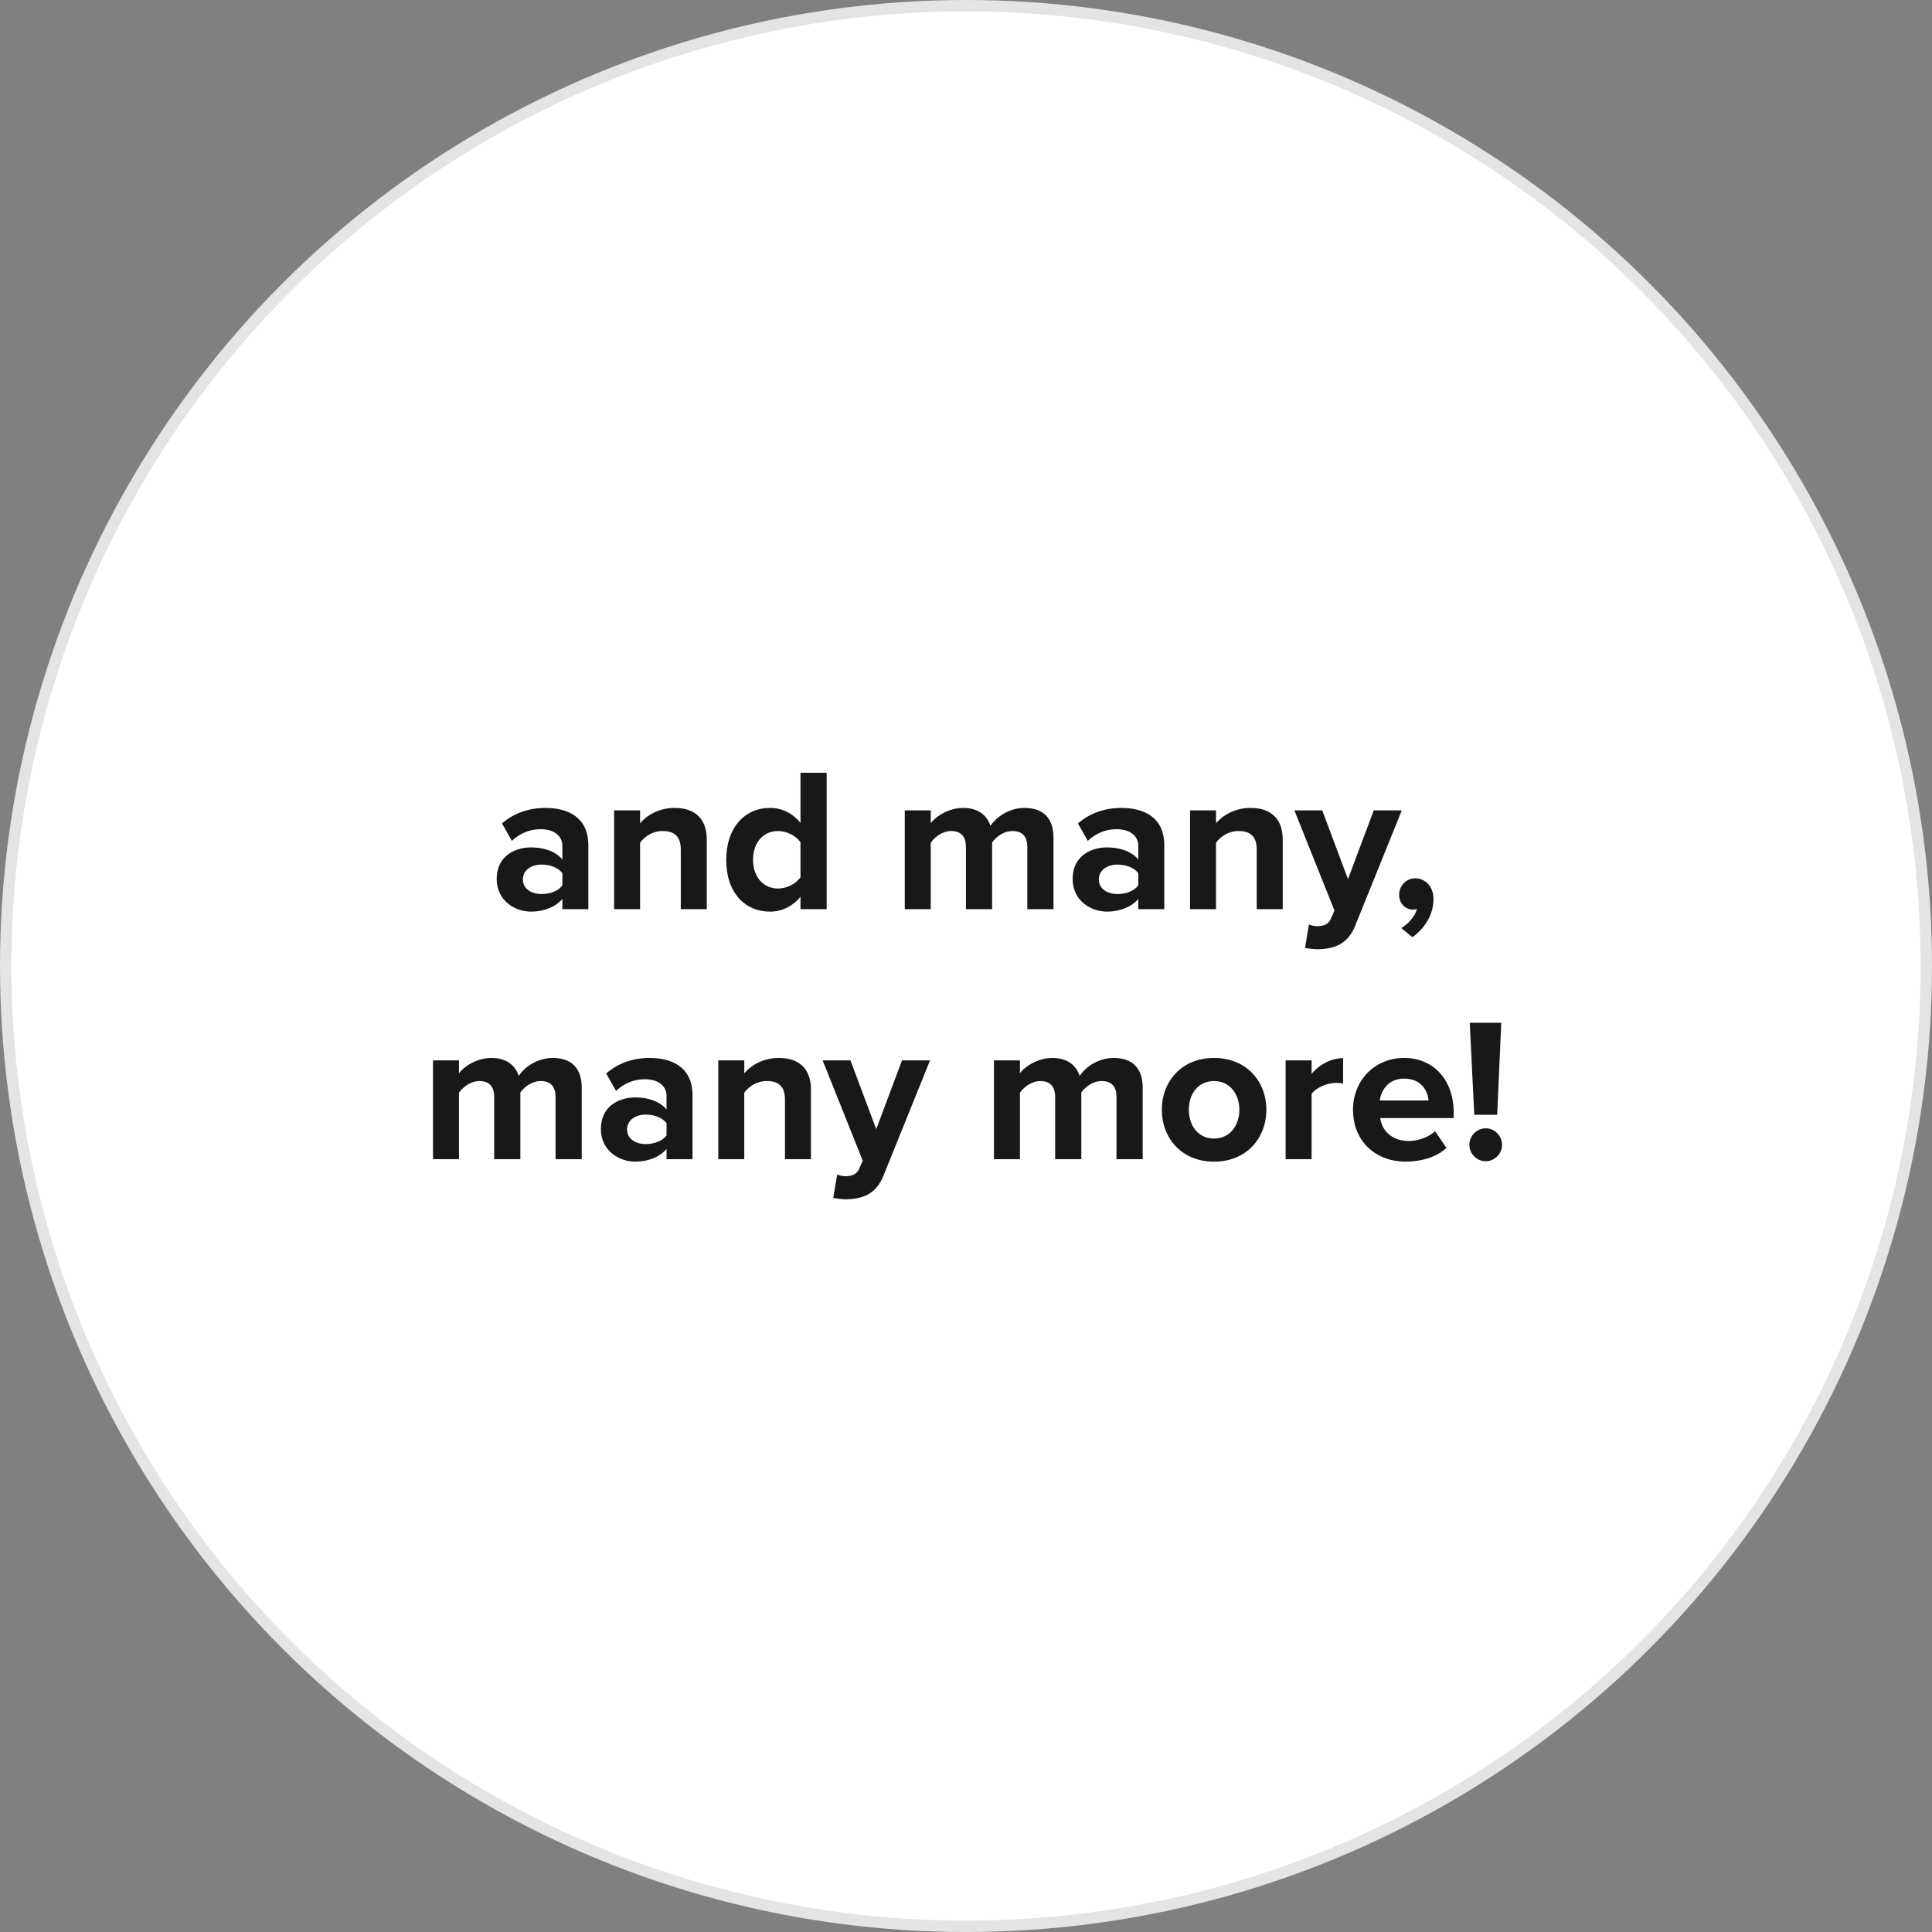 <svg width="170" height="170" viewBox="0 0 170 170" fill="none" xmlns="http://www.w3.org/2000/svg">
<rect x="0" y="0" width="170" height="170" fill="#808080" stroke="none"/>
<circle cx="85" cy="85" r="84.5" fill="white" stroke="#E3E4E5"/>
<path d="M51.769 80H49.483V79.1C48.889 79.802 47.863 80.216 46.729 80.216C45.343 80.216 43.705 79.28 43.705 77.336C43.705 75.302 45.343 74.564 46.729 74.564C47.881 74.564 48.907 74.924 49.483 75.626V74.42C49.483 73.538 48.727 72.962 47.575 72.962C46.639 72.962 45.775 73.304 45.037 73.988L44.173 72.458C45.235 71.522 46.603 71.09 47.971 71.09C49.951 71.09 51.769 71.882 51.769 74.384V80ZM49.483 77.912V76.832C49.105 76.328 48.385 76.076 47.647 76.076C46.747 76.076 46.009 76.562 46.009 77.39C46.009 78.2 46.747 78.668 47.647 78.668C48.385 78.668 49.105 78.416 49.483 77.912ZM62.19 80H59.904V74.744C59.904 73.538 59.274 73.124 58.302 73.124C57.402 73.124 56.7 73.628 56.322 74.15V80H54.036V71.306H56.322V72.44C56.88 71.774 57.942 71.09 59.364 71.09C61.272 71.09 62.19 72.17 62.19 73.862V80ZM72.74 80H70.436V78.902C69.752 79.748 68.798 80.216 67.754 80.216C65.558 80.216 63.902 78.56 63.902 75.662C63.902 72.818 65.54 71.09 67.754 71.09C68.78 71.09 69.752 71.54 70.436 72.422V67.994H72.74V80ZM70.436 77.192V74.114C70.04 73.538 69.23 73.124 68.456 73.124C67.16 73.124 66.26 74.15 66.26 75.662C66.26 77.156 67.16 78.182 68.456 78.182C69.23 78.182 70.04 77.768 70.436 77.192ZM92.698 80H90.394V74.51C90.394 73.7 90.034 73.124 89.099 73.124C88.288 73.124 87.623 73.664 87.299 74.132V80H84.995V74.51C84.995 73.7 84.635 73.124 83.698 73.124C82.906 73.124 82.24 73.664 81.898 74.15V80H79.612V71.306H81.898V72.44C82.258 71.918 83.41 71.09 84.743 71.09C86.02 71.09 86.831 71.684 87.154 72.674C87.659 71.882 88.811 71.09 90.142 71.09C91.745 71.09 92.698 71.936 92.698 73.718V80ZM102.447 80H100.161V79.1C99.567 79.802 98.541 80.216 97.407 80.216C96.021 80.216 94.383 79.28 94.383 77.336C94.383 75.302 96.021 74.564 97.407 74.564C98.559 74.564 99.585 74.924 100.161 75.626V74.42C100.161 73.538 99.405 72.962 98.253 72.962C97.317 72.962 96.453 73.304 95.715 73.988L94.851 72.458C95.913 71.522 97.281 71.09 98.649 71.09C100.629 71.09 102.447 71.882 102.447 74.384V80ZM100.161 77.912V76.832C99.783 76.328 99.063 76.076 98.325 76.076C97.425 76.076 96.687 76.562 96.687 77.39C96.687 78.2 97.425 78.668 98.325 78.668C99.063 78.668 99.783 78.416 100.161 77.912ZM112.868 80H110.582V74.744C110.582 73.538 109.952 73.124 108.98 73.124C108.08 73.124 107.378 73.628 107 74.15V80H104.714V71.306H107V72.44C107.558 71.774 108.62 71.09 110.042 71.09C111.95 71.09 112.868 72.17 112.868 73.862V80ZM114.832 83.402L115.174 81.35C115.372 81.44 115.678 81.494 115.894 81.494C116.488 81.494 116.884 81.332 117.1 80.864L117.424 80.126L113.896 71.306H116.344L118.612 77.354L120.88 71.306H123.346L119.26 81.422C118.612 83.06 117.46 83.492 115.966 83.528C115.696 83.528 115.12 83.474 114.832 83.402ZM124.282 82.466L123.292 81.656C123.868 81.35 124.534 80.612 124.678 79.982C124.624 80 124.462 80.036 124.336 80.036C123.652 80.036 123.112 79.496 123.112 78.722C123.112 77.93 123.76 77.282 124.516 77.282C125.362 77.282 126.136 77.948 126.136 79.118C126.136 80.468 125.38 81.674 124.282 82.466ZM51.188 102H48.884V96.51C48.884 95.7 48.524 95.124 47.588 95.124C46.778 95.124 46.112 95.664 45.788 96.132V102H43.484V96.51C43.484 95.7 43.124 95.124 42.188 95.124C41.396 95.124 40.73 95.664 40.388 96.15V102H38.102V93.306H40.388V94.44C40.748 93.918 41.9 93.09 43.232 93.09C44.51 93.09 45.32 93.684 45.644 94.674C46.148 93.882 47.3 93.09 48.632 93.09C50.234 93.09 51.188 93.936 51.188 95.718V102ZM60.936 102H58.65V101.1C58.056 101.802 57.03 102.216 55.896 102.216C54.51 102.216 52.872 101.28 52.872 99.336C52.872 97.302 54.51 96.564 55.896 96.564C57.048 96.564 58.074 96.924 58.65 97.626V96.42C58.65 95.538 57.894 94.962 56.742 94.962C55.806 94.962 54.942 95.304 54.204 95.988L53.34 94.458C54.402 93.522 55.77 93.09 57.138 93.09C59.118 93.09 60.936 93.882 60.936 96.384V102ZM58.65 99.912V98.832C58.272 98.328 57.552 98.076 56.814 98.076C55.914 98.076 55.176 98.562 55.176 99.39C55.176 100.2 55.914 100.668 56.814 100.668C57.552 100.668 58.272 100.416 58.65 99.912ZM71.357 102H69.071V96.744C69.071 95.538 68.441 95.124 67.469 95.124C66.569 95.124 65.867 95.628 65.489 96.15V102H63.203V93.306H65.489V94.44C66.047 93.774 67.109 93.09 68.531 93.09C70.439 93.09 71.357 94.17 71.357 95.862V102ZM73.321 105.402L73.663 103.35C73.861 103.44 74.167 103.494 74.383 103.494C74.977 103.494 75.373 103.332 75.589 102.864L75.913 102.126L72.385 93.306H74.833L77.101 99.354L79.369 93.306H81.835L77.749 103.422C77.101 105.06 75.949 105.492 74.455 105.528C74.185 105.528 73.609 105.474 73.321 105.402ZM100.547 102H98.243V96.51C98.243 95.7 97.883 95.124 96.947 95.124C96.137 95.124 95.471 95.664 95.147 96.132V102H92.843V96.51C92.843 95.7 92.483 95.124 91.547 95.124C90.755 95.124 90.089 95.664 89.747 96.15V102H87.461V93.306H89.747V94.44C90.107 93.918 91.259 93.09 92.591 93.09C93.869 93.09 94.679 93.684 95.003 94.674C95.507 93.882 96.659 93.09 97.991 93.09C99.593 93.09 100.547 93.936 100.547 95.718V102ZM106.821 102.216C103.959 102.216 102.231 100.128 102.231 97.644C102.231 95.178 103.959 93.09 106.821 93.09C109.701 93.09 111.429 95.178 111.429 97.644C111.429 100.128 109.701 102.216 106.821 102.216ZM106.821 100.182C108.243 100.182 109.053 99.012 109.053 97.644C109.053 96.294 108.243 95.124 106.821 95.124C105.399 95.124 104.607 96.294 104.607 97.644C104.607 99.012 105.399 100.182 106.821 100.182ZM115.411 102H113.125V93.306H115.411V94.494C116.023 93.72 117.103 93.108 118.183 93.108V95.34C118.021 95.304 117.805 95.286 117.553 95.286C116.797 95.286 115.789 95.7 115.411 96.258V102ZM119.054 97.644C119.054 95.124 120.908 93.09 123.554 93.09C126.146 93.09 127.91 95.034 127.91 97.878V98.382H121.448C121.592 99.48 122.474 100.398 123.95 100.398C124.76 100.398 125.714 100.074 126.272 99.534L127.28 101.01C126.398 101.82 125.048 102.216 123.698 102.216C121.052 102.216 119.054 100.434 119.054 97.644ZM123.554 94.908C122.132 94.908 121.52 95.97 121.412 96.834H125.696C125.642 96.006 125.066 94.908 123.554 94.908ZM131.739 98.094H129.723L129.327 89.994H132.099L131.739 98.094ZM129.291 100.74C129.291 99.948 129.939 99.282 130.731 99.282C131.523 99.282 132.171 99.948 132.171 100.74C132.171 101.514 131.523 102.18 130.731 102.18C129.939 102.18 129.291 101.514 129.291 100.74Z" fill="#18181A"/>
</svg>
